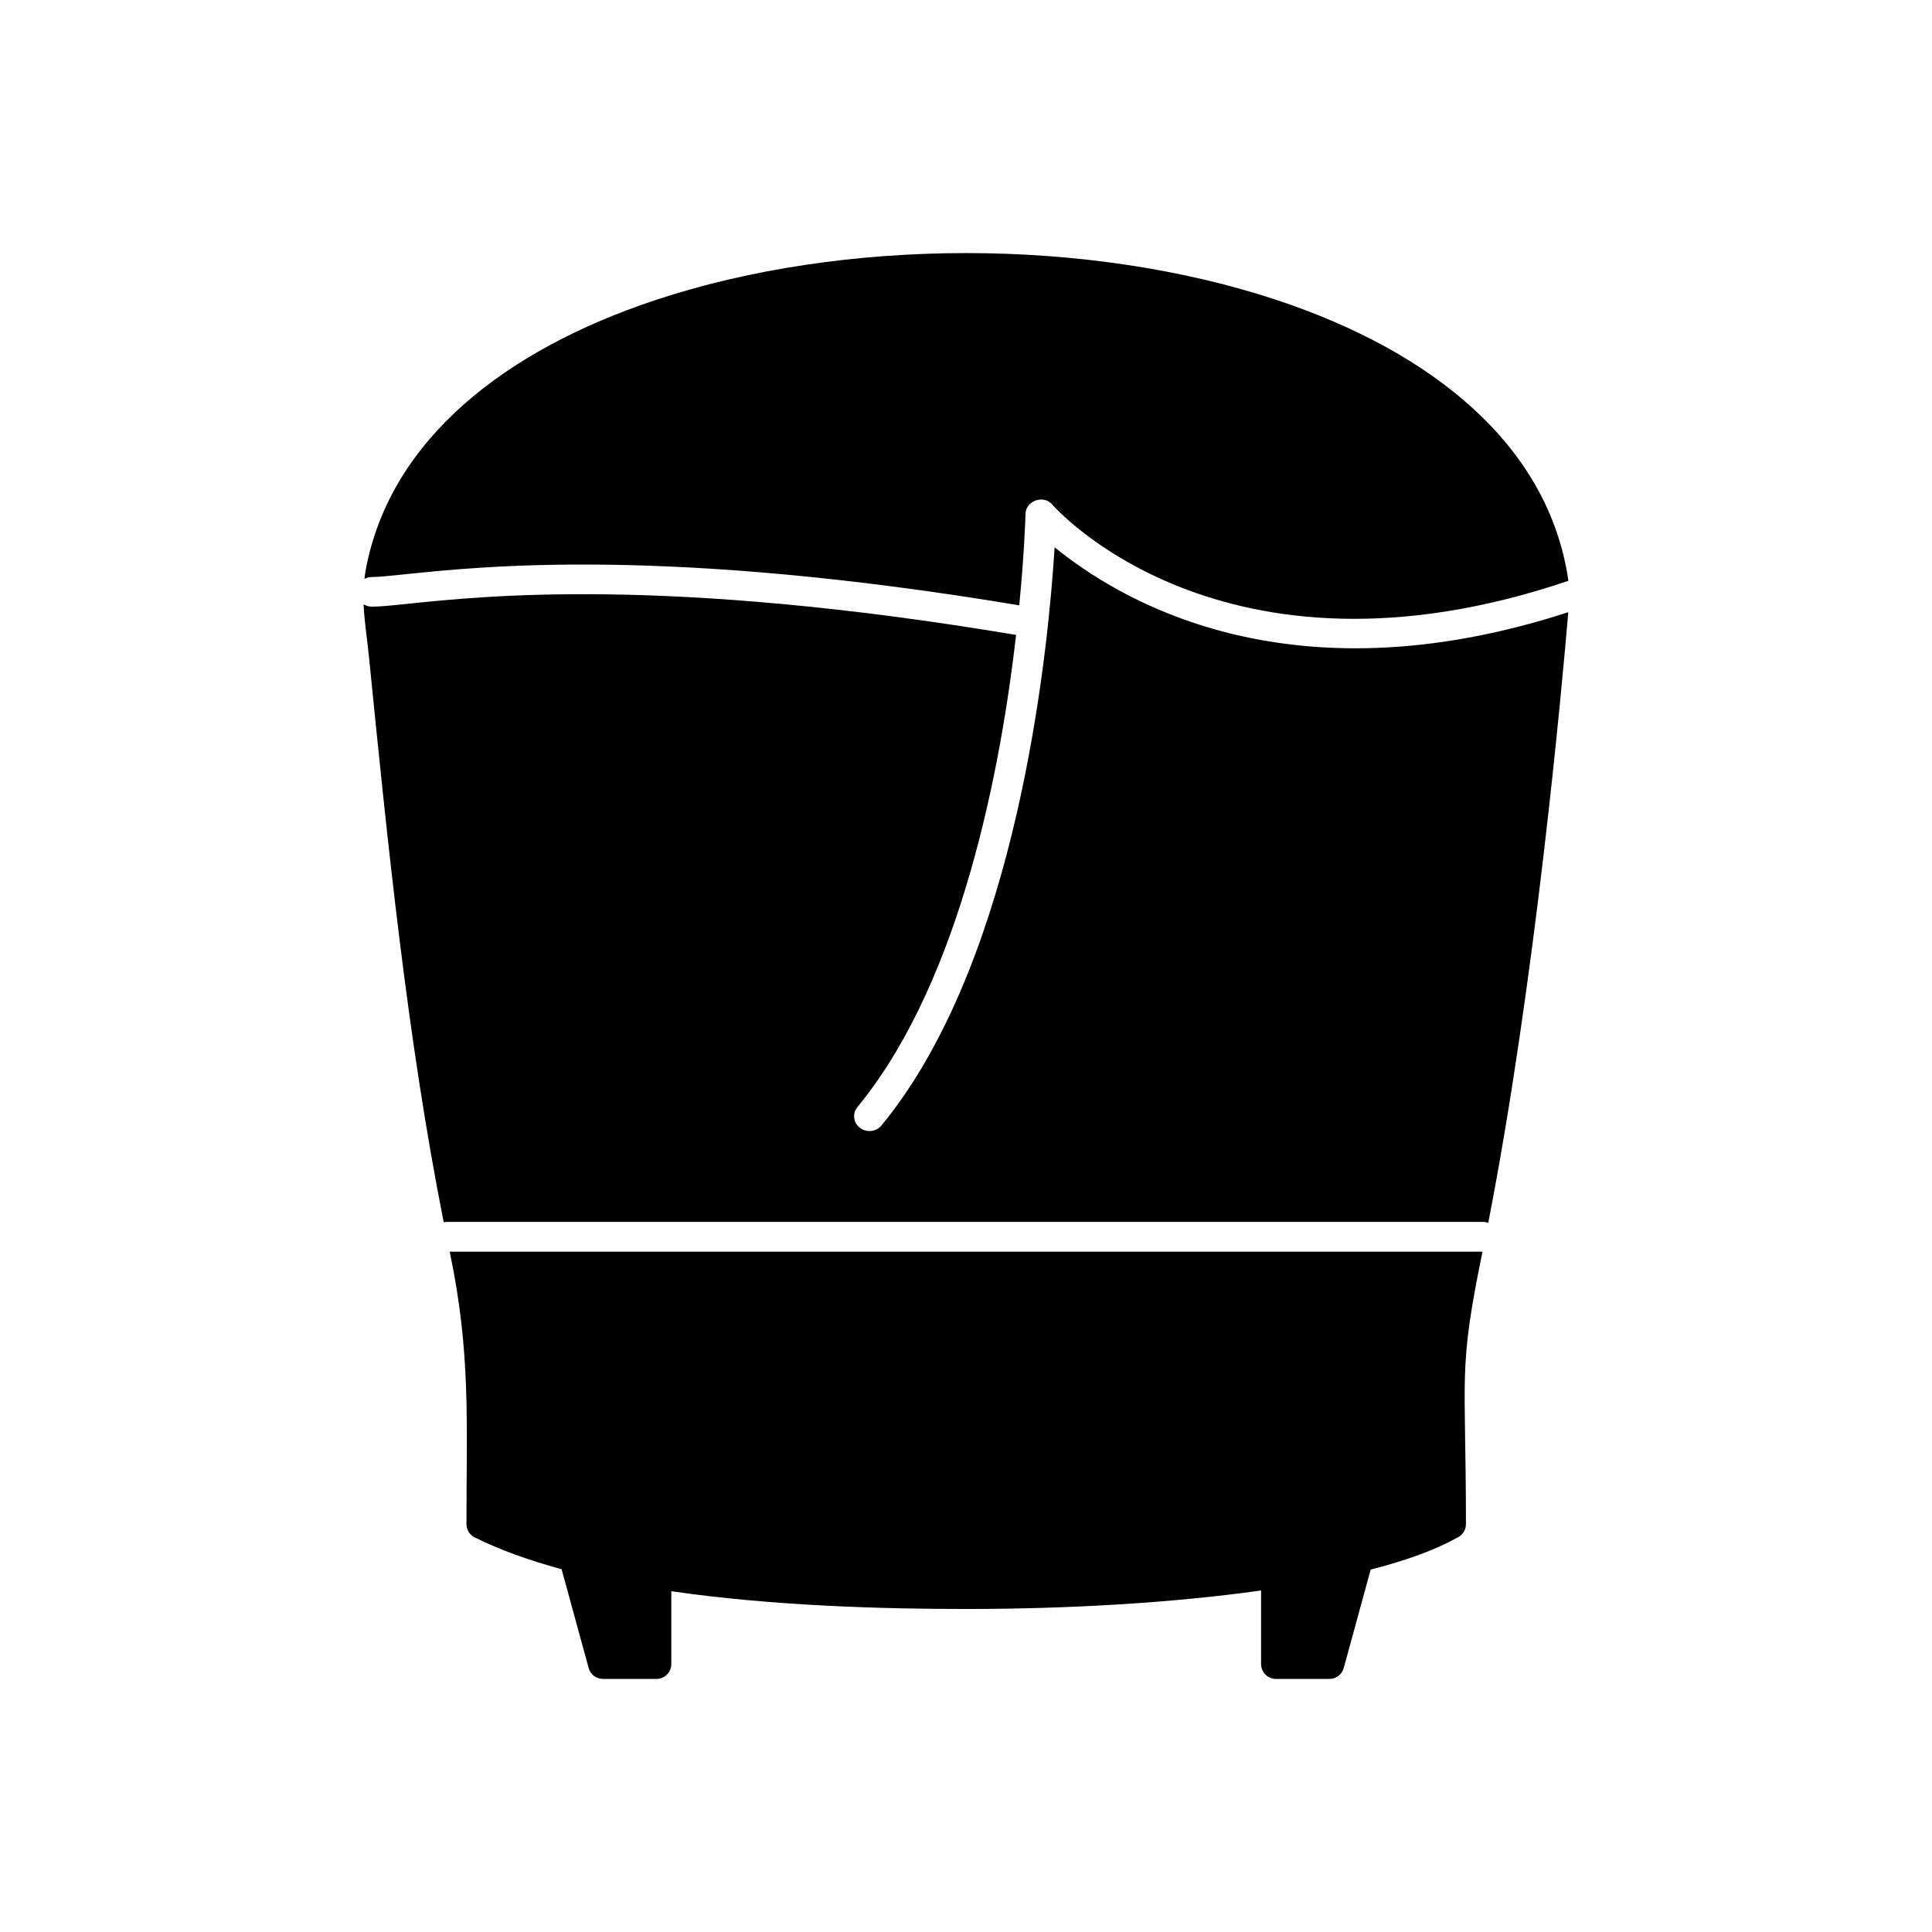 <?xml version="1.0" encoding="UTF-8"?>
<!-- Uploaded to: ICON Repo, www.iconrepo.com, Generator: ICON Repo Mixer Tools -->
<svg fill="#000000" width="800px" height="800px" version="1.1" viewBox="144 144 512 512" xmlns="http://www.w3.org/2000/svg">
 <g fill-rule="evenodd">
  <path d="m251.05 296.22c20.629-2.125 69.328-7.449 163.06 8.203 1.285-13.129 1.598-22.117 1.648-23.875-0.223-3.754 4.766-5.621 7.106-2.824 0.133 0.145 44.641 51.418 136.78 20.195-5.184-35.953-36.152-60.699-77.016-74.32-25.062-8.352-53.848-12.531-82.582-12.531s-57.52 4.176-82.582 12.531c-39.516 13.168-69.777 36.746-76.422 70.793-0.203 1.031-0.355 2.039-0.469 3.027 0.578-0.316 1.242-0.5 1.953-0.5 1.645 0.004 4.519-0.289 8.527-0.703z"/>
  <path d="m413.28 312.26c-93.02-15.582-141.07-10.324-161.41-8.227-4.191 0.434-7.195 0.742-9.34 0.734-0.801 0-1.547-0.23-2.168-0.629 0.18 4.488 0.91 8.883 1.406 13.832 4.973 49.625 10.125 101.03 19.816 149.93 0.25-0.051 0.508-0.078 0.773-0.078h274.67c0.484 0 0.945 0.086 1.375 0.246 12.469-63.953 19.52-141.82 21.207-161.83-75.055 24.395-119.89-4.004-136.13-17.199-1.559 25.383-8.762 100.9-40.555 146.2-1.703 2.43-3.481 4.769-5.328 7.016-1.398 1.699-3.957 1.98-5.711 0.629-1.758-1.352-2.051-3.82-0.652-5.519 0.324-0.391 0.641-0.785 0.961-1.184 26.652-33.34 37.062-88.906 41.086-123.93zm119.21 235.65c0 1.609-0.969 2.996-2.356 3.606-5.727 3.231-13.535 6.043-22.891 8.445l-7.137 26.078c-0.484 1.773-2.109 2.926-3.863 2.894h-14.105c-2.172 0-3.938-1.762-3.938-3.938v-19.5c-23.293 3.269-50.742 4.902-78.148 4.902-21.684 0-50.883-0.762-78.148-4.707v19.305c0 2.172-1.762 3.938-3.938 3.938h-14.105c-1.758 0.031-3.379-1.125-3.863-2.894l-7.168-26.18c-8.543-2.316-16.422-5.125-23.242-8.535-1.281-0.738-1.988-2.086-1.973-3.465 0-27.355 1.18-45.332-4.438-72.152h273.7c-6.543 31.805-4.387 31.859-4.387 72.207z"/>
 </g>
</svg>